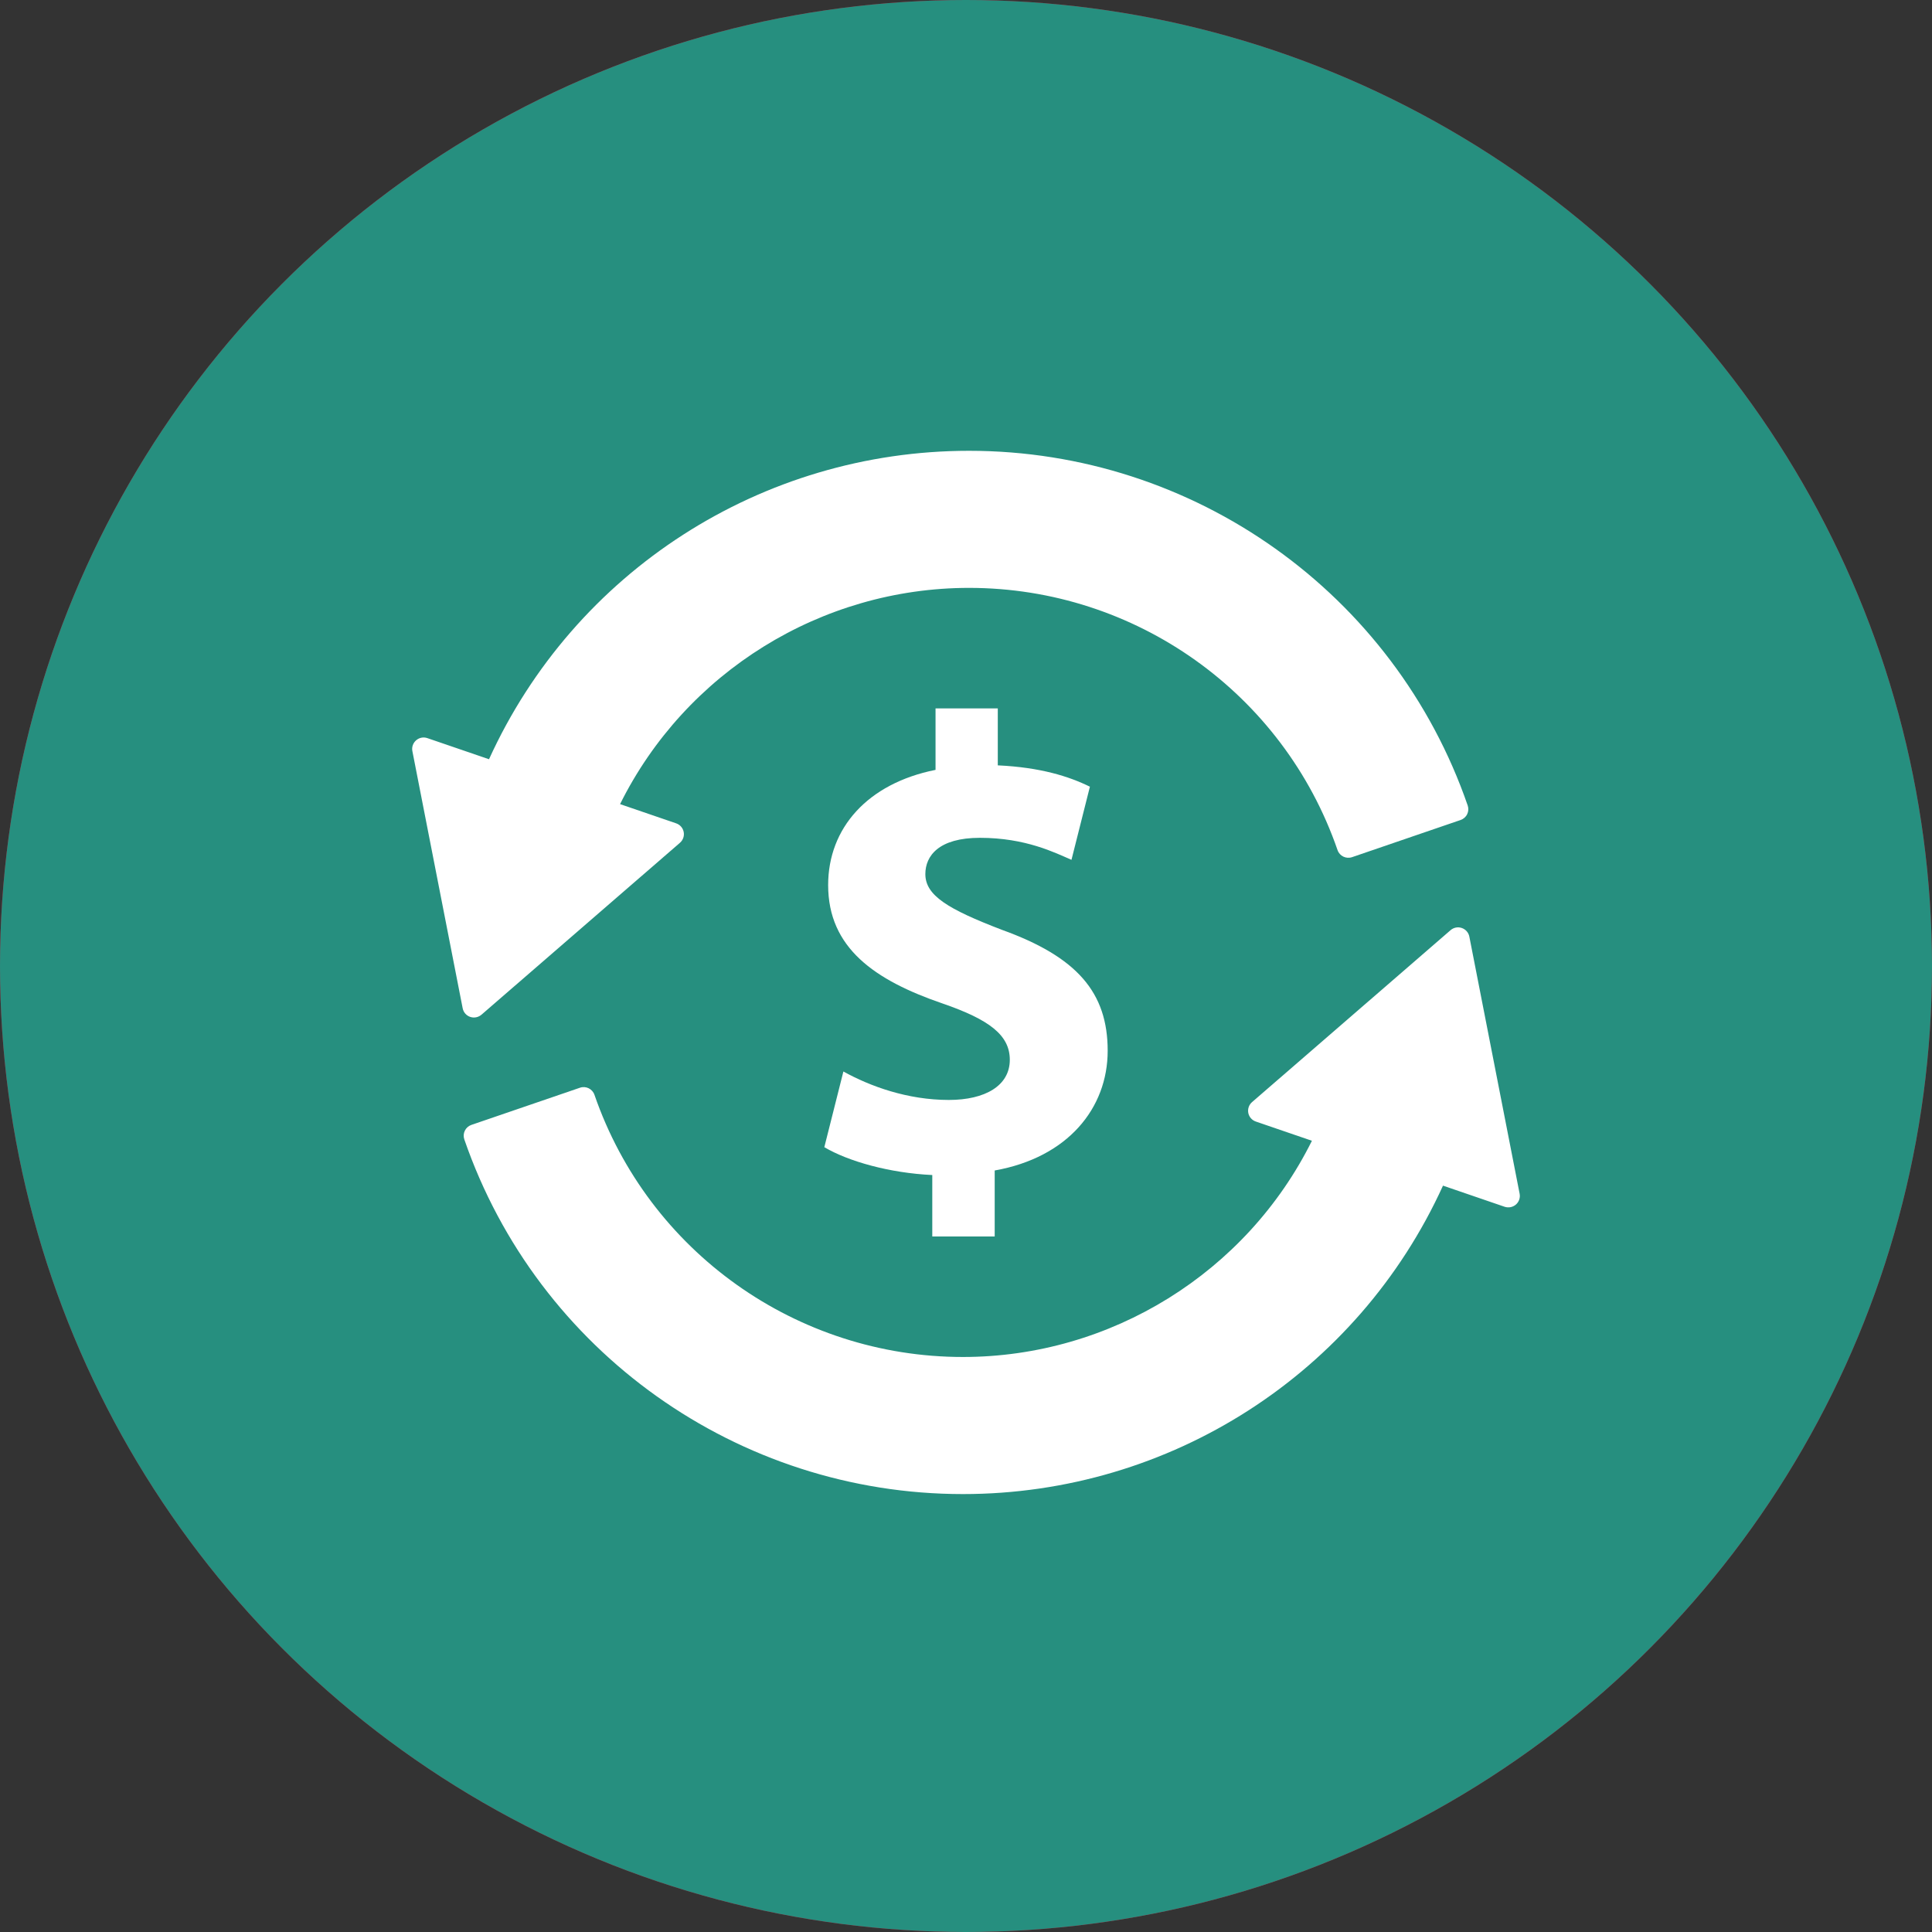 <?xml version="1.0" encoding="UTF-8"?>
<svg width="150px" height="150px" viewBox="0 0 150 150" version="1.1" xmlns="http://www.w3.org/2000/svg" xmlns:xlink="http://www.w3.org/1999/xlink">
    <rect x="0" y="0" width="150" height="150" fill="#333333" stroke="none"/>
    <!-- Generator: Sketch 48.2 (47327) - http://www.bohemiancoding.com/sketch -->
    <title>customer-icon</title>
    <desc>Created with Sketch.</desc>
    <defs></defs>
    <g id="Graphics" stroke="none" stroke-width="1" fill="none" fill-rule="evenodd">
        <g id="customer-icon">
            <circle id="Oval-2" fill="#CF0C2D" cx="75" cy="75" r="75"></circle>
            <circle id="Oval-2-Copy" fill="#268F7F" cx="75" cy="75" r="75"></circle>
            <g transform="translate(32, 35)" fill="#FFFFFF">
                <path d="M14.154,50.002 C13.994,49.539 13.488,49.289 13.024,49.452 L4.601,52.336 C4.377,52.412 4.193,52.574 4.09,52.786 C3.986,52.997 3.972,53.24 4.049,53.463 C9.737,69.933 25.294,81 42.762,81 C58.862,81 73.402,71.629 80.034,57.053 L84.818,58.693 C85.12,58.794 85.451,58.73 85.693,58.523 C85.933,58.315 86.044,57.995 85.984,57.683 L82.079,37.718 C82.019,37.407 81.794,37.153 81.494,37.049 C81.189,36.944 80.861,37.011 80.621,37.219 L65.208,50.568 C64.968,50.776 64.858,51.097 64.917,51.408 C64.978,51.719 65.201,51.973 65.501,52.076 L69.857,53.569 C64.777,63.8 54.247,70.356 42.762,70.356 C29.855,70.356 18.358,62.177 14.154,50.002" id="Fill-4"></path>
                <path d="M43.239,0 C27.139,0 12.599,9.371 5.967,23.947 L1.182,22.308 C0.876,22.202 0.547,22.269 0.307,22.478 C0.067,22.686 -0.045,23.006 0.017,23.317 L3.922,43.283 C3.982,43.594 4.207,43.849 4.506,43.952 C4.602,43.985 4.699,44 4.796,44 C5.008,44 5.215,43.924 5.38,43.783 L20.791,30.433 C21.031,30.225 21.143,29.904 21.081,29.593 C21.021,29.282 20.798,29.028 20.497,28.924 L16.142,27.432 C21.224,17.201 31.753,10.643 43.239,10.643 C56.145,10.643 67.641,18.824 71.846,30.999 C72.003,31.462 72.508,31.708 72.977,31.549 L81.399,28.665 C81.623,28.589 81.808,28.427 81.91,28.215 C82.014,28.004 82.028,27.761 81.952,27.538 C76.262,11.067 60.706,0 43.239,0" id="Fill-1"></path>
                <path d="M41.668,50.4 C38.465,50.4 35.559,49.343 33.481,48.19 L32,54.067 C33.873,55.173 37.077,56.074 40.382,56.229 L40.382,61 L45.228,61 L45.228,55.876 C50.891,54.87 54,51.052 54,46.581 C54,42.061 51.634,39.295 45.765,37.183 C41.575,35.575 39.844,34.518 39.844,32.863 C39.844,31.454 40.877,30.048 44.08,30.048 C47.641,30.048 49.911,31.206 51.189,31.757 L52.62,26.079 C50.992,25.278 48.775,24.576 45.468,24.422 L45.468,20 L40.635,20 L40.635,24.773 C35.354,25.828 32.297,29.295 32.297,33.718 C32.297,38.589 35.903,41.102 41.177,42.91 C44.825,44.168 46.401,45.373 46.401,47.283 C46.401,49.295 44.483,50.4 41.668,50.4" id="Fill-7"></path>
            </g>
        </g>
    </g>
</svg>